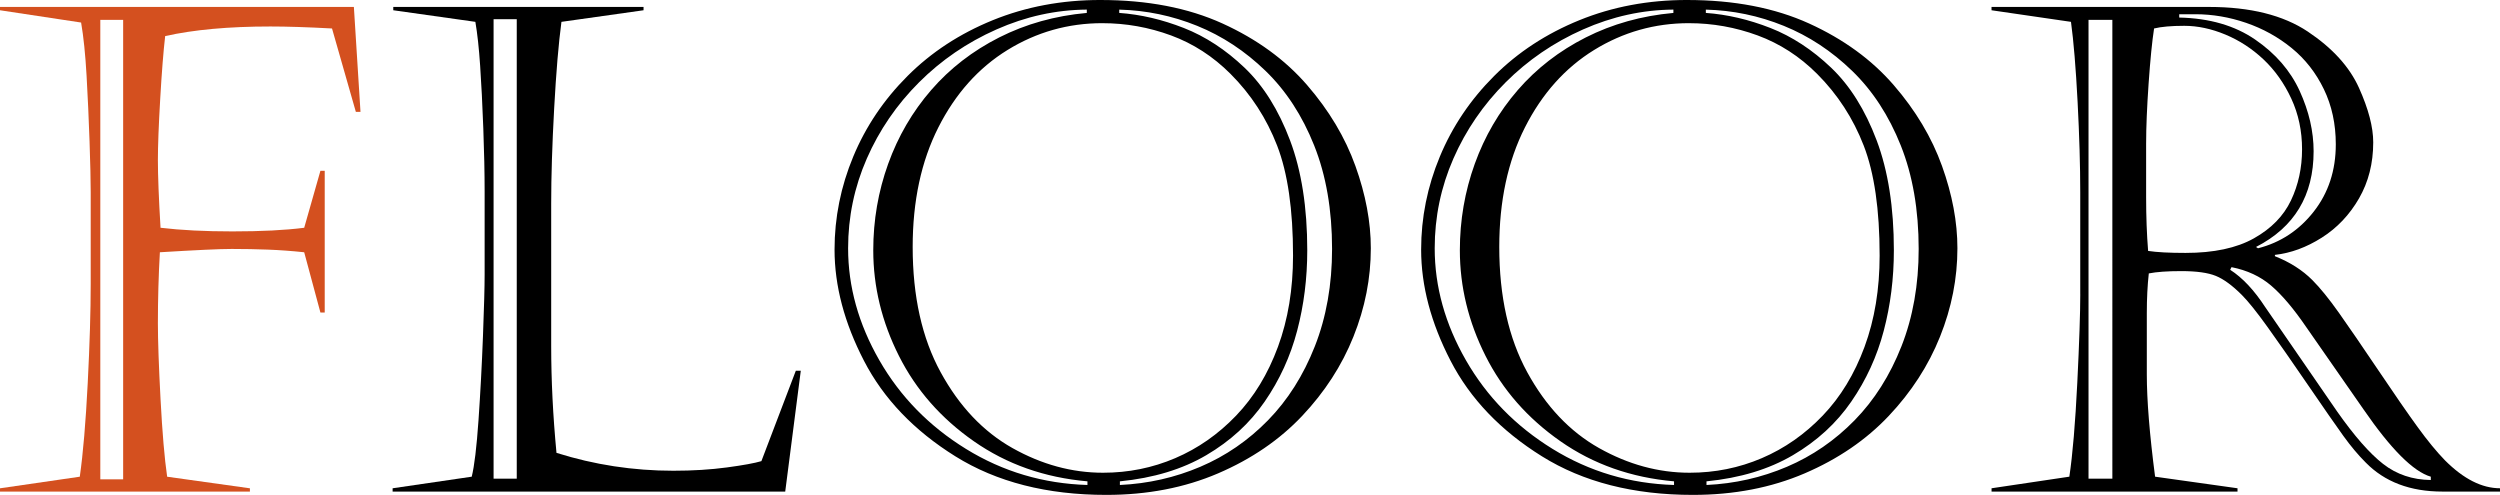 <?xml version="1.0" encoding="UTF-8"?>
<svg id="uuid-64501cf7-9dda-4d75-bd6c-5183b63a0f02" data-name="レイヤー 2" xmlns="http://www.w3.org/2000/svg" viewBox="0 0 228.625 45.259">
  <defs>
    <style>
      .uuid-4f67e26a-436b-4267-9406-0eb608ddffa8 {
        fill: #d4501f;
      }
    </style>
  </defs>
  <g id="uuid-18de5d37-f1ec-4949-a6ce-96edc611eeab" data-name="レイヤー 1">
    <g>
      <path class="uuid-4f67e26a-436b-4267-9406-0eb608ddffa8" d="M0,.636h32.362l.605,9.597h-.424l-2.18-7.629c-2.24-.121-4.117-.182-5.631-.182-3.814,0-7.023.293-9.627.878-.162,1.393-.313,3.311-.454,5.752-.142,2.442-.212,4.31-.212,5.601,0,1.413.08,3.472.242,6.176,1.877.223,4.066.333,6.569.333,2.644,0,4.833-.11,6.569-.333l1.483-5.207h.394v12.957h-.394l-1.483-5.51c-1.15-.121-2.256-.201-3.314-.242-1.061-.04-2.165-.061-3.315-.061-1.09,0-3.28.102-6.569.303-.121,2.119-.182,4.289-.182,6.509,0,1.555.08,3.859.242,6.918.161,3.057.363,5.424.605,7.099l7.568,1.06v.303H0v-.303l7.296-1.06c.303-2.119.545-4.975.727-8.567.182-3.592.272-6.609.272-9.052v-8.416c0-1.049-.035-2.599-.106-4.647-.07-2.048-.161-4.046-.271-5.994-.111-1.947-.278-3.566-.5-4.858L0,.938v-.303ZM9.173,1.816v42.02h2.089V1.816h-2.089Z"/>
      <path d="M35.965.938v-.303h22.887v.303l-7.508,1.06c-.263,1.958-.484,4.597-.666,7.917-.182,3.319-.272,6.221-.272,8.703v13.018c0,3.129.161,6.388.484,9.778,3.451,1.09,7.013,1.635,10.687,1.635,1.775,0,3.41-.101,4.904-.303,1.493-.201,2.543-.394,3.148-.575l3.148-8.265h.454l-1.423,11.05h-35.904v-.303l7.235-1.06c.242-.969.449-2.694.621-5.177.171-2.482.307-5.045.408-7.689.101-2.644.151-4.511.151-5.601v-7.629c0-1.675-.041-3.598-.121-5.767-.081-2.17-.177-4.072-.288-5.707-.11-1.635-.257-2.977-.438-4.026l-7.508-1.06ZM45.138,1.756v42.02h2.119V1.756h-2.119Z"/>
      <path d="M100.629,0c4.299,0,8.022.717,11.171,2.149,3.148,1.434,5.727,3.311,7.734,5.631,2.009,2.321,3.482,4.788,4.42,7.402.939,2.613,1.408,5.121,1.408,7.522,0,2.745-.529,5.439-1.59,8.083-1.059,2.645-2.623,5.061-4.691,7.25-2.069,2.19-4.633,3.941-7.689,5.253-3.059,1.312-6.464,1.968-10.218,1.968-5.43,0-10.031-1.176-13.805-3.527-3.774-2.351-6.56-5.262-8.355-8.733-1.797-3.471-2.694-6.861-2.694-10.172,0-2.926.57-5.762,1.711-8.507,1.14-2.744,2.795-5.202,4.965-7.371,2.169-2.17,4.768-3.87,7.795-5.102,3.027-1.23,6.307-1.847,9.839-1.847ZM99.388,1.181v-.303c-2.826.021-5.581.626-8.265,1.816-2.685,1.191-5.046,2.806-7.084,4.844s-3.628,4.359-4.769,6.963c-1.14,2.604-1.71,5.339-1.71,8.204,0,3.512.954,6.928,2.86,10.247,1.908,3.32,4.546,6.021,7.917,8.099,3.37,2.079,7.073,3.179,11.11,3.3v-.333c-3.916-.343-7.377-1.563-10.384-3.663-3.008-2.099-5.293-4.702-6.856-7.811-1.564-3.107-2.347-6.327-2.347-9.657,0-2.744.454-5.378,1.362-7.901.908-2.522,2.22-4.772,3.936-6.751,1.715-1.978,3.789-3.582,6.221-4.813,2.433-1.23,5.102-1.978,8.008-2.24ZM100.811,2.119c-3.129,0-6.02.817-8.673,2.452-2.654,1.635-4.764,3.996-6.328,7.084-1.563,3.088-2.346,6.731-2.346,10.929,0,4.521.853,8.341,2.559,11.458,1.705,3.119,3.895,5.43,6.568,6.934,2.675,1.503,5.435,2.255,8.28,2.255,2.32,0,4.521-.443,6.6-1.332,2.078-.888,3.936-2.185,5.57-3.89,1.635-1.706,2.911-3.805,3.829-6.297.919-2.493,1.378-5.272,1.378-8.341,0-4.197-.484-7.548-1.453-10.051-.969-2.502-2.392-4.692-4.269-6.569-1.595-1.594-3.406-2.765-5.434-3.512-2.029-.746-4.123-1.12-6.282-1.12ZM102.354.878v.303c1.957.142,3.925.601,5.903,1.377,1.978.777,3.829,1.988,5.556,3.633,1.725,1.646,3.112,3.86,4.162,6.646,1.049,2.785,1.574,6.136,1.574,10.051,0,2.563-.308,5.016-.924,7.356-.615,2.342-1.604,4.501-2.967,6.479-1.361,1.979-3.144,3.613-5.343,4.904-2.2,1.292-4.834,2.089-7.901,2.392v.333c2.583-.121,5.035-.676,7.356-1.665,2.32-.988,4.385-2.407,6.19-4.253,1.807-1.848,3.234-4.103,4.284-6.767,1.049-2.664,1.574-5.631,1.574-8.9,0-3.572-.545-6.726-1.635-9.46-1.09-2.735-2.573-5.011-4.45-6.827s-3.961-3.188-6.252-4.117c-2.29-.928-4.667-1.423-7.129-1.483Z"/>
      <path d="M154.273,0c4.299,0,8.022.717,11.171,2.149,3.148,1.434,5.727,3.311,7.734,5.631,2.009,2.321,3.482,4.788,4.42,7.402.939,2.613,1.408,5.121,1.408,7.522,0,2.745-.529,5.439-1.59,8.083-1.059,2.645-2.623,5.061-4.691,7.25-2.069,2.19-4.633,3.941-7.689,5.253-3.059,1.312-6.464,1.968-10.218,1.968-5.43,0-10.031-1.176-13.805-3.527-3.774-2.351-6.56-5.262-8.355-8.733-1.797-3.471-2.694-6.861-2.694-10.172,0-2.926.57-5.762,1.711-8.507,1.14-2.744,2.795-5.202,4.965-7.371,2.169-2.17,4.768-3.87,7.795-5.102,3.027-1.23,6.307-1.847,9.839-1.847ZM153.032,1.181v-.303c-2.826.021-5.581.626-8.265,1.816-2.685,1.191-5.046,2.806-7.084,4.844s-3.628,4.359-4.769,6.963c-1.14,2.604-1.71,5.339-1.71,8.204,0,3.512.954,6.928,2.86,10.247,1.908,3.32,4.546,6.021,7.917,8.099,3.37,2.079,7.073,3.179,11.11,3.3v-.333c-3.916-.343-7.377-1.563-10.384-3.663-3.008-2.099-5.293-4.702-6.856-7.811-1.564-3.107-2.347-6.327-2.347-9.657,0-2.744.454-5.378,1.362-7.901.908-2.522,2.22-4.772,3.936-6.751,1.715-1.978,3.789-3.582,6.221-4.813,2.433-1.23,5.102-1.978,8.008-2.24ZM154.455,2.119c-3.129,0-6.02.817-8.673,2.452-2.654,1.635-4.764,3.996-6.328,7.084-1.563,3.088-2.346,6.731-2.346,10.929,0,4.521.853,8.341,2.559,11.458,1.705,3.119,3.895,5.43,6.568,6.934,2.675,1.503,5.435,2.255,8.28,2.255,2.32,0,4.521-.443,6.6-1.332,2.078-.888,3.936-2.185,5.57-3.89,1.635-1.706,2.911-3.805,3.829-6.297.919-2.493,1.378-5.272,1.378-8.341,0-4.197-.484-7.548-1.453-10.051-.969-2.502-2.392-4.692-4.269-6.569-1.595-1.594-3.406-2.765-5.434-3.512-2.029-.746-4.123-1.12-6.282-1.12ZM155.999.878v.303c1.957.142,3.925.601,5.903,1.377,1.978.777,3.829,1.988,5.556,3.633,1.725,1.646,3.112,3.86,4.162,6.646,1.049,2.785,1.574,6.136,1.574,10.051,0,2.563-.308,5.016-.924,7.356-.615,2.342-1.604,4.501-2.967,6.479-1.361,1.979-3.144,3.613-5.343,4.904-2.2,1.292-4.834,2.089-7.901,2.392v.333c2.583-.121,5.035-.676,7.356-1.665,2.32-.988,4.385-2.407,6.19-4.253,1.807-1.848,3.234-4.103,4.284-6.767,1.049-2.664,1.574-5.631,1.574-8.9,0-3.572-.545-6.726-1.635-9.46-1.09-2.735-2.573-5.011-4.45-6.827s-3.961-3.188-6.252-4.117c-2.29-.928-4.667-1.423-7.129-1.483Z"/>
      <path d="M190.238,26.913v-9.354c0-2.401-.081-5.151-.242-8.249-.162-3.099-.363-5.535-.605-7.312l-7.266-1.06v-.303h19.89c3.773,0,6.786.752,9.037,2.256,2.25,1.503,3.809,3.219,4.677,5.146.867,1.927,1.302,3.587,1.302,4.979,0,1.918-.435,3.628-1.302,5.132-.868,1.503-2.003,2.699-3.405,3.587-1.403.889-2.831,1.413-4.284,1.574v.121c1.372.545,2.513,1.271,3.421,2.18.706.707,1.514,1.7,2.422,2.981.908,1.282,2.108,3.033,3.603,5.253,1.493,2.221,2.694,3.956,3.603,5.207.908,1.252,1.745,2.271,2.513,3.058,1.695,1.695,3.37,2.543,5.025,2.543v.303h-5.268c-2.947,0-5.288-.888-7.023-2.664-.687-.686-1.367-1.498-2.044-2.438-.676-.938-1.745-2.477-3.209-4.616-1.463-2.139-2.693-3.905-3.693-5.298-.998-1.393-1.791-2.381-2.376-2.967-.868-.867-1.66-1.448-2.376-1.74-.717-.293-1.771-.439-3.164-.439-1.271,0-2.261.071-2.967.212-.121,1.09-.182,2.301-.182,3.633v5.601c0,2.361.252,5.479.757,9.354l7.538,1.06v.303h-22.493v-.303l7.114-1.06c.303-2.038.545-4.904.727-8.598.182-3.693.272-6.388.272-8.083ZM190.995,1.816v41.959h2.18V1.816h-2.18ZM196.263,13.078v4.965c0,1.756.061,3.391.182,4.904.787.121,1.927.182,3.421.182,2.583,0,4.667-.443,6.251-1.332,1.585-.888,2.715-2.044,3.391-3.466.677-1.424,1.015-2.982,1.015-4.678,0-1.675-.328-3.219-.983-4.632-.656-1.412-1.504-2.608-2.543-3.587-1.04-.979-2.2-1.736-3.482-2.271-1.281-.534-2.538-.802-3.769-.802-1.171,0-2.089.081-2.755.242-.182,1.171-.348,2.846-.5,5.025-.15,2.18-.227,3.996-.227,5.449ZM199.29,1.302v.303c2.765.061,5.081.731,6.947,2.014,1.867,1.281,3.225,2.851,4.072,4.707.848,1.857,1.271,3.693,1.271,5.51,0,4.037-1.756,6.953-5.268,8.749l.182.121c2.059-.524,3.759-1.645,5.102-3.36,1.342-1.715,2.013-3.764,2.013-6.146,0-1.856-.363-3.537-1.09-5.04-.727-1.504-1.71-2.76-2.952-3.77-1.24-1.009-2.629-1.775-4.162-2.301-1.534-.524-3.078-.787-4.632-.787h-1.483ZM207.161,28.094l6.569,9.536c1.574,2.24,2.977,3.84,4.208,4.799,1.23.958,2.684,1.448,4.359,1.468v-.303c-1.595-.464-3.644-2.513-6.146-6.146l-5.268-7.568c-1.131-1.654-2.19-2.906-3.179-3.754-.989-.848-2.2-1.412-3.633-1.695l-.121.242c1.13.727,2.199,1.867,3.209,3.421Z"/>
    </g>
  </g>
</svg>